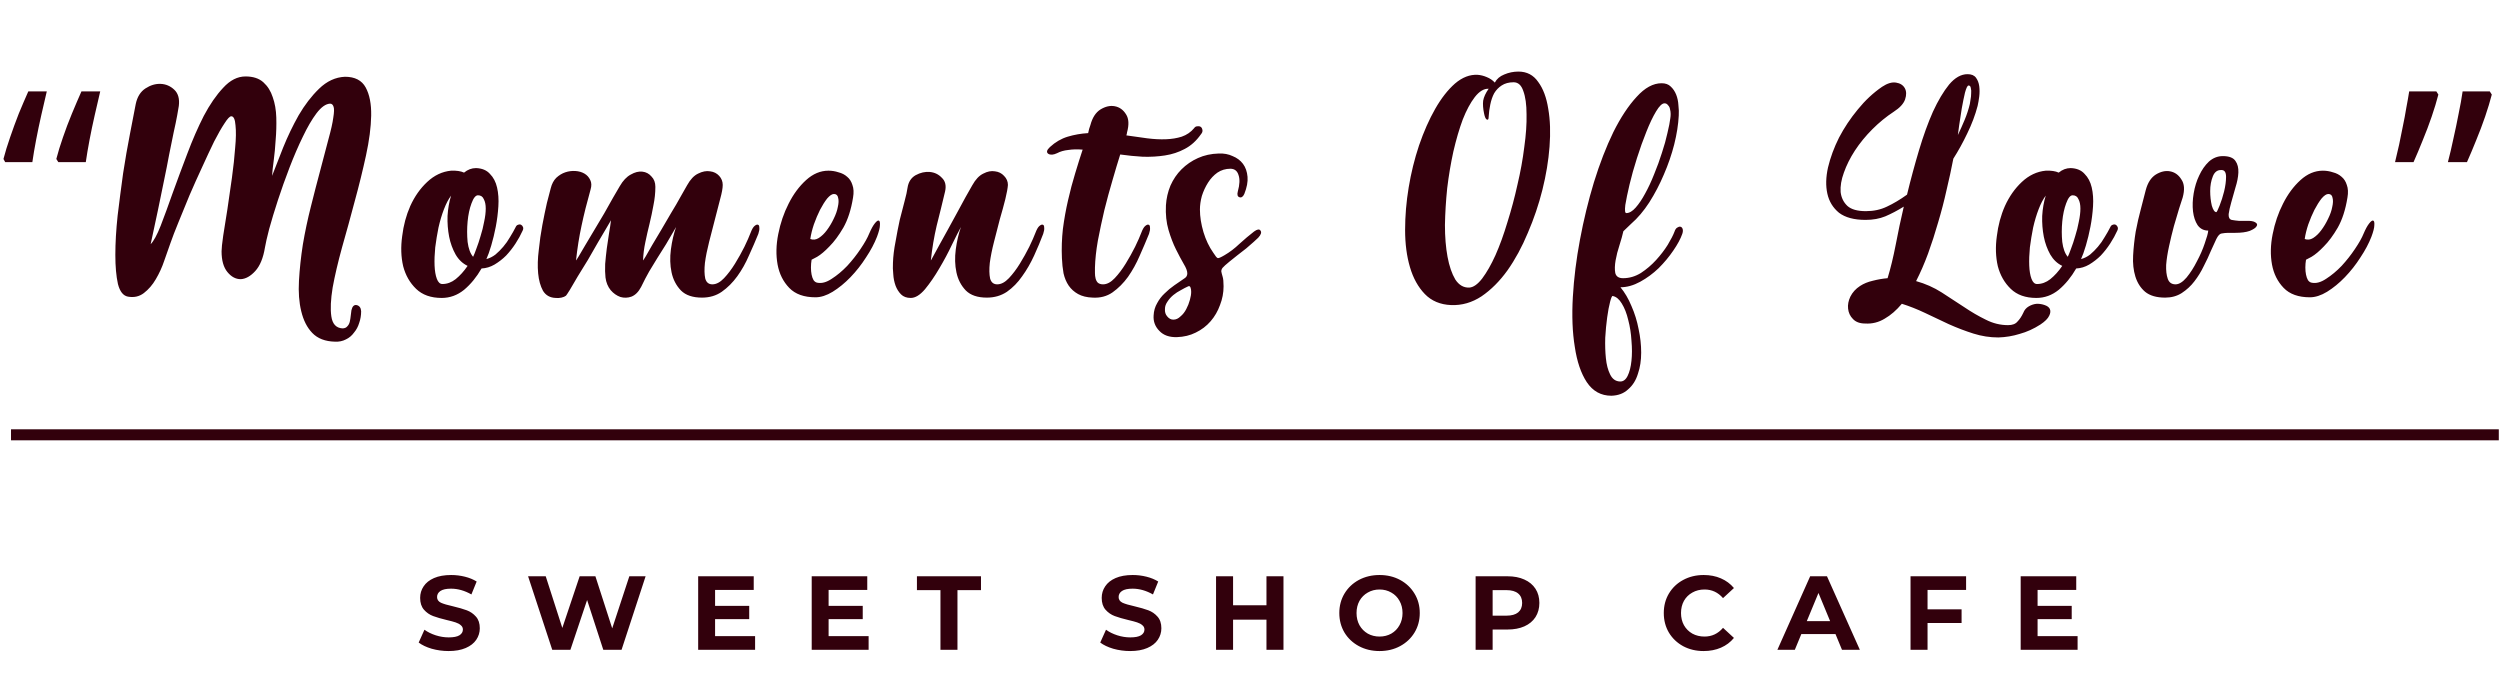 <?xml version="1.0" encoding="UTF-8"?>
<svg xmlns="http://www.w3.org/2000/svg" width="210" height="57" viewBox="0 0 210 57" fill="none">
  <path d="M8.419 7.677C8.273 8.292 8.12 8.955 7.958 9.667C7.796 10.378 7.65 11.074 7.521 11.753C7.392 12.432 7.287 13.055 7.206 13.621H4.901L4.731 13.354C4.877 12.788 5.063 12.182 5.289 11.535C5.515 10.872 5.766 10.209 6.041 9.545C6.316 8.882 6.583 8.26 6.842 7.677H8.419ZM3.93 7.677C3.785 8.292 3.631 8.955 3.469 9.667C3.308 10.378 3.162 11.074 3.033 11.753C2.903 12.432 2.798 13.055 2.717 13.621H0.437L0.291 13.354C0.437 12.788 0.623 12.182 0.849 11.535C1.076 10.872 1.318 10.209 1.577 9.545C1.852 8.882 2.119 8.26 2.378 7.677H3.93ZM29.52 26.061C29.593 25.735 29.738 25.589 29.955 25.626C30.191 25.68 30.318 25.852 30.336 26.142C30.336 26.487 30.282 26.814 30.173 27.122C30.082 27.43 29.937 27.702 29.738 27.938C29.556 28.192 29.329 28.382 29.058 28.509C28.785 28.654 28.477 28.718 28.133 28.7C27.317 28.681 26.682 28.437 26.229 27.965C25.793 27.512 25.485 26.904 25.304 26.142C25.122 25.399 25.059 24.547 25.113 23.585C25.168 22.606 25.276 21.591 25.44 20.539C25.621 19.469 25.848 18.399 26.12 17.329C26.392 16.241 26.655 15.225 26.909 14.282C27.162 13.321 27.389 12.46 27.589 11.698C27.806 10.918 27.942 10.311 27.997 9.876C28.069 9.44 28.078 9.141 28.024 8.978C27.969 8.796 27.87 8.706 27.725 8.706C27.362 8.724 26.981 8.996 26.582 9.522C26.201 10.03 25.82 10.682 25.44 11.48C25.059 12.26 24.687 13.122 24.324 14.065C23.962 15.008 23.635 15.924 23.345 16.812C23.055 17.701 22.81 18.508 22.611 19.233C22.429 19.94 22.311 20.457 22.257 20.784C22.112 21.672 21.84 22.334 21.441 22.769C21.042 23.205 20.634 23.431 20.217 23.45C19.8 23.45 19.428 23.25 19.102 22.851C18.775 22.452 18.612 21.872 18.612 21.11C18.612 20.874 18.657 20.439 18.748 19.804C18.857 19.151 18.974 18.408 19.102 17.574C19.228 16.721 19.355 15.842 19.482 14.935C19.609 14.01 19.7 13.167 19.754 12.405C19.827 11.644 19.836 11.018 19.782 10.528C19.745 10.021 19.627 9.767 19.428 9.767C19.301 9.767 19.11 9.966 18.857 10.365C18.603 10.746 18.313 11.254 17.986 11.889C17.678 12.523 17.342 13.239 16.98 14.037C16.617 14.817 16.263 15.606 15.919 16.404C15.592 17.184 15.284 17.936 14.994 18.662C14.704 19.369 14.477 19.959 14.314 20.43C14.169 20.847 13.996 21.337 13.797 21.899C13.616 22.443 13.38 22.96 13.09 23.45C12.818 23.921 12.482 24.311 12.083 24.619C11.702 24.909 11.258 25.009 10.75 24.918C10.351 24.846 10.07 24.492 9.907 23.858C9.762 23.205 9.689 22.389 9.689 21.409C9.689 20.412 9.753 19.315 9.88 18.118C10.025 16.921 10.179 15.733 10.342 14.554C10.524 13.376 10.714 12.278 10.914 11.263C11.113 10.229 11.276 9.386 11.403 8.733C11.53 8.135 11.802 7.699 12.219 7.427C12.636 7.155 13.062 7.028 13.498 7.046C13.933 7.065 14.314 7.228 14.64 7.536C14.967 7.844 15.094 8.298 15.021 8.896C15.003 9.023 14.958 9.286 14.885 9.685C14.813 10.084 14.713 10.565 14.586 11.127C14.477 11.689 14.35 12.315 14.205 13.004C14.078 13.693 13.942 14.382 13.797 15.071C13.471 16.703 13.09 18.517 12.655 20.512C12.908 20.258 13.19 19.741 13.498 18.961C13.806 18.163 14.142 17.247 14.504 16.214C14.885 15.162 15.293 14.065 15.728 12.922C16.164 11.761 16.626 10.701 17.116 9.739C17.623 8.778 18.168 7.989 18.748 7.373C19.328 6.738 19.954 6.421 20.625 6.421C21.259 6.421 21.758 6.584 22.121 6.91C22.484 7.237 22.747 7.654 22.91 8.162C23.091 8.67 23.191 9.241 23.209 9.876C23.227 10.51 23.209 11.136 23.155 11.752C23.118 12.369 23.064 12.949 22.991 13.493C22.919 14.019 22.873 14.445 22.855 14.772C23.109 14.119 23.418 13.33 23.78 12.405C24.161 11.462 24.596 10.556 25.086 9.685C25.594 8.815 26.165 8.071 26.8 7.455C27.453 6.82 28.178 6.484 28.976 6.448C29.81 6.448 30.39 6.747 30.717 7.346C31.043 7.944 31.197 8.733 31.179 9.712C31.161 10.692 31.016 11.807 30.744 13.058C30.472 14.309 30.155 15.597 29.792 16.921C29.447 18.227 29.094 19.514 28.731 20.784C28.387 22.035 28.124 23.159 27.942 24.157C27.779 25.154 27.743 25.961 27.833 26.578C27.924 27.212 28.232 27.548 28.758 27.584C28.94 27.584 29.076 27.53 29.166 27.421C29.275 27.312 29.348 27.176 29.384 27.013C29.42 26.85 29.447 26.677 29.465 26.496C29.484 26.333 29.502 26.188 29.52 26.061ZM43.305 19.097C43.359 18.97 43.432 18.898 43.523 18.88C43.613 18.843 43.695 18.843 43.767 18.88C43.84 18.916 43.894 18.979 43.931 19.07C43.967 19.161 43.958 19.26 43.903 19.369C43.74 19.732 43.541 20.095 43.305 20.457C43.069 20.82 42.806 21.155 42.516 21.464C42.226 21.754 41.9 22.008 41.537 22.225C41.192 22.425 40.83 22.534 40.449 22.552C40.032 23.277 39.542 23.876 38.98 24.347C38.418 24.8 37.792 25.027 37.103 25.027C36.196 25.027 35.48 24.773 34.954 24.265C34.428 23.758 34.065 23.123 33.866 22.361C33.684 21.582 33.657 20.738 33.784 19.832C33.893 18.925 34.12 18.081 34.464 17.302C34.827 16.504 35.298 15.833 35.879 15.289C36.477 14.727 37.148 14.409 37.892 14.337C38.345 14.319 38.708 14.373 38.98 14.5C39.288 14.246 39.624 14.119 39.986 14.119C40.494 14.137 40.884 14.3 41.156 14.609C41.446 14.899 41.646 15.28 41.754 15.751C41.863 16.223 41.9 16.749 41.863 17.329C41.827 17.909 41.754 18.48 41.646 19.043C41.537 19.605 41.41 20.131 41.265 20.62C41.12 21.11 40.984 21.491 40.857 21.763C41.129 21.69 41.383 21.563 41.618 21.382C41.854 21.183 42.072 20.965 42.271 20.729C42.489 20.475 42.679 20.203 42.843 19.913C43.024 19.623 43.178 19.351 43.305 19.097ZM37.157 23.858C37.556 23.858 37.928 23.721 38.273 23.45C38.635 23.159 38.971 22.788 39.279 22.334C38.862 22.135 38.526 21.817 38.273 21.382C38.019 20.929 37.837 20.43 37.728 19.886C37.62 19.324 37.574 18.744 37.593 18.145C37.629 17.528 37.728 16.957 37.892 16.431C37.674 16.721 37.475 17.102 37.293 17.574C37.112 18.045 36.958 18.562 36.831 19.124C36.722 19.668 36.631 20.221 36.559 20.784C36.504 21.346 36.486 21.854 36.504 22.307C36.523 22.76 36.586 23.132 36.695 23.422C36.804 23.712 36.958 23.858 37.157 23.858ZM39.741 21.573C39.814 21.427 39.905 21.201 40.014 20.892C40.14 20.566 40.258 20.212 40.367 19.832C40.494 19.433 40.594 19.034 40.666 18.635C40.757 18.218 40.802 17.846 40.802 17.519C40.802 17.193 40.748 16.93 40.639 16.73C40.548 16.513 40.385 16.404 40.15 16.404C39.95 16.404 39.769 16.631 39.605 17.084C39.442 17.519 39.333 18.027 39.279 18.608C39.225 19.188 39.225 19.759 39.279 20.321C39.352 20.883 39.506 21.3 39.741 21.573ZM63.048 19.559C63.157 19.269 63.266 19.079 63.375 18.988C63.502 18.88 63.601 18.843 63.674 18.88C63.746 18.898 63.783 18.979 63.783 19.124C63.801 19.251 63.774 19.424 63.701 19.641C63.465 20.221 63.203 20.829 62.912 21.464C62.64 22.098 62.314 22.679 61.933 23.205C61.552 23.731 61.117 24.166 60.627 24.51C60.156 24.837 59.603 25 58.968 25C58.188 25 57.599 24.8 57.2 24.401C56.801 23.984 56.538 23.477 56.411 22.878C56.284 22.28 56.266 21.636 56.356 20.947C56.447 20.258 56.592 19.632 56.792 19.07C56.483 19.614 56.202 20.095 55.949 20.512C55.695 20.911 55.45 21.3 55.214 21.681C54.996 22.044 54.77 22.416 54.534 22.797C54.316 23.177 54.09 23.613 53.854 24.102C53.636 24.519 53.364 24.791 53.038 24.918C52.73 25.027 52.421 25.036 52.113 24.946C51.805 24.837 51.533 24.646 51.297 24.374C51.061 24.084 50.916 23.731 50.862 23.314C50.825 22.987 50.816 22.606 50.834 22.171C50.871 21.736 50.916 21.3 50.971 20.865C51.043 20.412 51.106 19.986 51.161 19.587C51.233 19.17 51.288 18.807 51.324 18.499C51.27 18.589 51.143 18.807 50.943 19.151C50.744 19.496 50.508 19.895 50.236 20.348C49.982 20.802 49.701 21.291 49.393 21.817C49.084 22.325 48.794 22.797 48.522 23.232C48.268 23.667 48.051 24.039 47.869 24.347C47.688 24.637 47.579 24.8 47.543 24.837C47.452 24.909 47.325 24.964 47.162 25C46.999 25.036 46.836 25.045 46.672 25.027C46.201 25.009 45.847 24.81 45.612 24.429C45.394 24.03 45.258 23.54 45.204 22.96C45.149 22.361 45.167 21.709 45.258 21.001C45.331 20.276 45.43 19.578 45.557 18.907C45.684 18.236 45.811 17.619 45.938 17.057C46.083 16.495 46.192 16.078 46.264 15.806C46.355 15.443 46.509 15.153 46.727 14.935C46.963 14.717 47.217 14.563 47.489 14.473C47.761 14.382 48.042 14.346 48.332 14.364C48.622 14.382 48.876 14.455 49.093 14.582C49.311 14.709 49.474 14.89 49.583 15.126C49.692 15.343 49.701 15.606 49.61 15.914C49.302 17.003 49.048 18.018 48.849 18.961C48.649 19.886 48.495 20.856 48.386 21.872C48.386 21.89 48.459 21.781 48.604 21.545C48.749 21.31 48.93 21.001 49.148 20.62C49.384 20.24 49.638 19.813 49.91 19.342C50.2 18.87 50.481 18.399 50.753 17.927C51.025 17.456 51.27 17.021 51.487 16.622C51.723 16.205 51.913 15.878 52.059 15.642C52.331 15.171 52.639 14.845 52.983 14.663C53.328 14.464 53.654 14.382 53.963 14.418C54.271 14.455 54.525 14.591 54.724 14.826C54.942 15.044 55.051 15.334 55.051 15.697C55.051 16.205 54.996 16.721 54.888 17.247C54.797 17.755 54.688 18.272 54.561 18.798C54.434 19.306 54.316 19.823 54.208 20.348C54.099 20.856 54.035 21.364 54.017 21.872C54.017 21.89 54.09 21.781 54.235 21.545C54.38 21.291 54.561 20.974 54.779 20.593C55.015 20.212 55.268 19.786 55.541 19.315C55.831 18.825 56.112 18.345 56.384 17.873C56.674 17.401 56.928 16.966 57.145 16.567C57.381 16.15 57.572 15.815 57.717 15.561C57.989 15.071 58.297 14.745 58.642 14.582C59.004 14.4 59.34 14.337 59.648 14.391C59.956 14.427 60.21 14.554 60.41 14.772C60.609 14.989 60.709 15.243 60.709 15.534C60.709 15.806 60.636 16.205 60.491 16.73C60.364 17.238 60.219 17.8 60.056 18.417C59.893 19.034 59.73 19.668 59.566 20.321C59.403 20.956 59.285 21.545 59.213 22.089C59.158 22.615 59.167 23.05 59.24 23.395C59.331 23.721 59.53 23.885 59.838 23.885C60.165 23.885 60.491 23.712 60.818 23.368C61.144 23.023 61.452 22.615 61.743 22.144C62.033 21.672 62.296 21.201 62.532 20.729C62.767 20.24 62.94 19.85 63.048 19.559ZM73.016 19.614C73.18 19.233 73.334 18.952 73.479 18.771C73.624 18.589 73.733 18.508 73.805 18.526C73.896 18.544 73.932 18.671 73.914 18.907C73.914 19.124 73.832 19.451 73.669 19.886C73.451 20.448 73.143 21.029 72.744 21.627C72.363 22.225 71.928 22.779 71.439 23.286C70.967 23.776 70.468 24.184 69.942 24.51C69.435 24.819 68.954 24.973 68.501 24.973C67.54 24.973 66.805 24.71 66.297 24.184C65.79 23.658 65.463 23.005 65.318 22.225C65.173 21.427 65.191 20.575 65.372 19.668C65.554 18.744 65.844 17.891 66.243 17.111C66.642 16.313 67.132 15.652 67.712 15.126C68.292 14.6 68.918 14.337 69.589 14.337C69.879 14.337 70.16 14.382 70.432 14.473C70.722 14.545 70.967 14.672 71.166 14.854C71.366 15.017 71.511 15.243 71.602 15.534C71.71 15.824 71.729 16.177 71.656 16.595C71.493 17.61 71.221 18.453 70.84 19.124C70.459 19.777 70.069 20.303 69.67 20.702C69.29 21.101 68.945 21.391 68.637 21.573C68.328 21.736 68.174 21.817 68.174 21.817C68.138 22.035 68.12 22.253 68.12 22.47C68.12 22.688 68.138 22.887 68.174 23.069C68.21 23.25 68.265 23.404 68.338 23.531C68.428 23.658 68.537 23.731 68.664 23.749C69.027 23.821 69.426 23.712 69.861 23.422C70.314 23.132 70.749 22.769 71.166 22.334C71.584 21.881 71.955 21.409 72.282 20.92C72.626 20.412 72.871 19.977 73.016 19.614ZM70.051 16.295C69.888 16.295 69.698 16.422 69.48 16.676C69.281 16.93 69.081 17.247 68.882 17.628C68.7 17.991 68.528 18.399 68.365 18.852C68.22 19.288 68.12 19.695 68.065 20.076C68.301 20.167 68.537 20.14 68.773 19.995C69.027 19.832 69.253 19.614 69.453 19.342C69.67 19.052 69.861 18.734 70.024 18.39C70.205 18.027 70.323 17.692 70.378 17.383C70.45 17.075 70.459 16.821 70.405 16.622C70.369 16.404 70.251 16.295 70.051 16.295ZM86.977 19.559C87.086 19.269 87.195 19.079 87.304 18.988C87.431 18.88 87.53 18.843 87.603 18.88C87.675 18.898 87.712 18.979 87.712 19.124C87.73 19.251 87.703 19.424 87.63 19.641C87.412 20.221 87.159 20.829 86.868 21.464C86.578 22.098 86.243 22.679 85.862 23.205C85.499 23.731 85.073 24.166 84.583 24.51C84.094 24.837 83.532 25 82.897 25C82.117 25 81.528 24.8 81.129 24.401C80.73 23.984 80.467 23.477 80.34 22.878C80.213 22.28 80.195 21.636 80.285 20.947C80.376 20.258 80.521 19.632 80.721 19.07C80.539 19.396 80.285 19.895 79.959 20.566C79.651 21.219 79.297 21.881 78.898 22.552C78.517 23.205 78.118 23.785 77.701 24.293C77.284 24.782 76.885 25.027 76.504 25.027C76.16 25.027 75.888 24.927 75.688 24.728C75.489 24.529 75.335 24.284 75.226 23.994C75.117 23.685 75.053 23.368 75.035 23.041C74.999 22.697 74.99 22.38 75.008 22.089C75.026 21.527 75.099 20.929 75.226 20.294C75.335 19.659 75.453 19.052 75.579 18.471C75.725 17.891 75.861 17.365 75.987 16.894C76.114 16.422 76.196 16.05 76.232 15.778C76.305 15.289 76.531 14.935 76.912 14.717C77.311 14.5 77.71 14.409 78.109 14.445C78.508 14.482 78.844 14.645 79.116 14.935C79.406 15.207 79.497 15.588 79.388 16.078C79.152 17.075 78.916 18.036 78.68 18.961C78.463 19.886 78.3 20.856 78.191 21.872C78.191 21.89 78.254 21.781 78.381 21.545C78.526 21.291 78.699 20.974 78.898 20.593C79.116 20.212 79.352 19.786 79.605 19.315C79.877 18.825 80.14 18.345 80.394 17.873C80.648 17.401 80.884 16.966 81.102 16.567C81.337 16.15 81.528 15.815 81.673 15.561C81.945 15.071 82.253 14.745 82.598 14.582C82.942 14.4 83.269 14.337 83.577 14.391C83.885 14.427 84.139 14.554 84.339 14.772C84.556 14.989 84.665 15.243 84.665 15.534C84.647 15.806 84.574 16.205 84.447 16.73C84.32 17.238 84.166 17.8 83.985 18.417C83.822 19.034 83.659 19.668 83.495 20.321C83.332 20.956 83.214 21.545 83.142 22.089C83.087 22.615 83.096 23.05 83.169 23.395C83.26 23.721 83.459 23.885 83.767 23.885C84.094 23.885 84.42 23.712 84.747 23.368C85.073 23.023 85.381 22.615 85.671 22.144C85.962 21.672 86.225 21.201 86.46 20.729C86.696 20.24 86.868 19.85 86.977 19.559ZM100.3 10.773C100.372 10.664 100.463 10.61 100.572 10.61C100.699 10.592 100.798 10.61 100.871 10.664C100.944 10.719 100.989 10.809 101.007 10.936C101.025 11.045 100.98 11.163 100.871 11.29C100.49 11.834 100.037 12.242 99.511 12.514C99.003 12.786 98.45 12.967 97.852 13.058C97.271 13.149 96.655 13.185 96.002 13.167C95.367 13.131 94.732 13.067 94.098 12.977C93.898 13.611 93.68 14.337 93.445 15.153C93.209 15.951 92.982 16.785 92.765 17.655C92.565 18.508 92.384 19.36 92.221 20.212C92.076 21.047 91.994 21.799 91.976 22.47C91.976 22.615 91.976 22.769 91.976 22.933C91.976 23.096 91.994 23.25 92.03 23.395C92.067 23.54 92.13 23.658 92.221 23.749C92.329 23.839 92.475 23.885 92.656 23.885C92.982 23.885 93.309 23.712 93.635 23.368C93.962 23.023 94.27 22.615 94.56 22.144C94.85 21.672 95.113 21.201 95.349 20.729C95.585 20.24 95.757 19.85 95.866 19.559C95.975 19.269 96.083 19.079 96.192 18.988C96.319 18.88 96.419 18.843 96.491 18.88C96.564 18.898 96.6 18.979 96.6 19.124C96.618 19.251 96.591 19.424 96.519 19.641C96.283 20.221 96.02 20.838 95.73 21.491C95.458 22.126 95.131 22.715 94.751 23.259C94.37 23.785 93.934 24.22 93.445 24.565C92.973 24.891 92.42 25.036 91.785 25C91.296 24.982 90.888 24.882 90.561 24.701C90.235 24.519 89.972 24.284 89.772 23.994C89.573 23.703 89.428 23.359 89.337 22.96C89.265 22.561 89.219 22.135 89.201 21.681C89.165 20.865 89.192 20.049 89.283 19.233C89.392 18.399 89.537 17.592 89.718 16.812C89.899 16.014 90.099 15.262 90.317 14.554C90.534 13.829 90.743 13.167 90.942 12.569C90.507 12.532 90.108 12.541 89.745 12.596C89.383 12.632 89.065 12.723 88.793 12.868C88.485 13.013 88.24 13.031 88.059 12.922C87.877 12.795 87.923 12.605 88.195 12.351C88.648 11.934 89.147 11.644 89.691 11.48C90.235 11.317 90.806 11.217 91.405 11.181C91.441 11.054 91.468 10.936 91.486 10.828C91.522 10.719 91.559 10.61 91.595 10.501C91.758 9.885 92.039 9.449 92.438 9.195C92.855 8.942 93.254 8.851 93.635 8.923C94.034 8.996 94.352 9.223 94.587 9.603C94.823 9.966 94.85 10.474 94.669 11.127C94.669 11.181 94.651 11.263 94.615 11.372C95.213 11.462 95.793 11.544 96.355 11.617C96.918 11.689 97.444 11.716 97.933 11.698C98.423 11.68 98.867 11.607 99.266 11.48C99.683 11.335 100.028 11.1 100.3 10.773ZM105.337 19.451C105.609 19.251 105.79 19.224 105.881 19.369C105.99 19.514 105.926 19.714 105.69 19.968C105.618 20.04 105.491 20.158 105.309 20.321C105.128 20.484 104.92 20.666 104.684 20.865C104.448 21.047 104.203 21.237 103.949 21.436C103.695 21.636 103.469 21.817 103.269 21.98C102.979 22.216 102.789 22.389 102.698 22.497C102.626 22.588 102.589 22.688 102.589 22.797C102.607 22.905 102.644 23.05 102.698 23.232C102.752 23.395 102.78 23.667 102.78 24.048C102.78 24.592 102.68 25.118 102.48 25.626C102.299 26.133 102.036 26.587 101.692 26.986C101.347 27.385 100.93 27.702 100.44 27.938C99.969 28.174 99.443 28.3 98.862 28.319C98.228 28.337 97.738 28.165 97.394 27.802C97.031 27.439 96.868 27.004 96.904 26.496C96.922 26.115 97.022 25.771 97.203 25.462C97.366 25.154 97.575 24.882 97.829 24.646C98.083 24.392 98.355 24.166 98.645 23.966C98.953 23.749 99.243 23.549 99.515 23.368C99.66 23.277 99.733 23.141 99.733 22.96C99.733 22.76 99.633 22.497 99.434 22.171C99.234 21.826 99.017 21.418 98.781 20.947C98.545 20.475 98.337 19.931 98.155 19.315C97.974 18.698 97.901 18.009 97.938 17.247C97.974 16.667 98.101 16.114 98.319 15.588C98.554 15.062 98.862 14.609 99.243 14.228C99.642 13.829 100.105 13.511 100.631 13.276C101.157 13.04 101.737 12.913 102.372 12.895C102.807 12.877 103.197 12.949 103.541 13.113C103.904 13.258 104.194 13.475 104.412 13.765C104.629 14.056 104.756 14.418 104.793 14.854C104.829 15.271 104.738 15.751 104.521 16.295C104.412 16.531 104.276 16.622 104.113 16.567C103.949 16.513 103.904 16.35 103.977 16.078C104.14 15.497 104.158 15.035 104.031 14.69C103.922 14.346 103.695 14.174 103.351 14.174C102.952 14.174 102.589 14.282 102.263 14.5C101.955 14.717 101.692 14.999 101.474 15.343C101.256 15.688 101.084 16.059 100.957 16.459C100.848 16.857 100.794 17.238 100.794 17.601C100.794 18.199 100.894 18.834 101.093 19.505C101.293 20.158 101.565 20.729 101.909 21.219C102.091 21.509 102.217 21.663 102.29 21.681C102.363 21.7 102.553 21.618 102.861 21.436C103.296 21.183 103.714 20.865 104.113 20.484C104.53 20.104 104.938 19.759 105.337 19.451ZM100.059 24.51C100.059 24.365 100.041 24.247 100.005 24.157C99.969 24.048 99.905 24.012 99.815 24.048C99.615 24.139 99.407 24.247 99.189 24.374C98.971 24.483 98.763 24.619 98.563 24.782C98.364 24.946 98.201 25.127 98.074 25.326C97.929 25.526 97.856 25.735 97.856 25.952C97.838 26.206 97.901 26.415 98.046 26.578C98.192 26.759 98.364 26.85 98.563 26.85C98.781 26.85 98.98 26.759 99.162 26.578C99.361 26.415 99.524 26.206 99.651 25.952C99.778 25.716 99.878 25.462 99.951 25.19C100.023 24.936 100.059 24.71 100.059 24.51ZM127.55 6.013C128.257 6.013 128.81 6.303 129.209 6.883C129.626 7.445 129.907 8.198 130.053 9.141C130.216 10.066 130.252 11.127 130.161 12.324C130.071 13.502 129.871 14.709 129.563 15.942C129.255 17.175 128.847 18.381 128.339 19.559C127.849 20.738 127.278 21.79 126.625 22.715C125.972 23.622 125.247 24.347 124.449 24.891C123.651 25.417 122.799 25.662 121.892 25.626C120.985 25.589 120.251 25.281 119.688 24.701C119.126 24.12 118.709 23.368 118.437 22.443C118.165 21.518 118.029 20.475 118.029 19.315C118.029 18.136 118.129 16.948 118.328 15.751C118.528 14.536 118.818 13.357 119.199 12.215C119.598 11.054 120.051 10.03 120.559 9.141C121.067 8.252 121.62 7.545 122.218 7.019C122.835 6.493 123.47 6.249 124.122 6.285C124.376 6.303 124.63 6.366 124.884 6.475C125.156 6.584 125.383 6.738 125.564 6.938C125.727 6.629 125.99 6.403 126.353 6.258C126.734 6.094 127.133 6.013 127.55 6.013ZM123.415 24.157C123.76 24.139 124.122 23.885 124.503 23.395C124.884 22.887 125.256 22.234 125.619 21.436C125.981 20.62 126.317 19.695 126.625 18.662C126.951 17.628 127.233 16.576 127.468 15.506C127.722 14.436 127.913 13.385 128.04 12.351C128.185 11.317 128.248 10.401 128.23 9.603C128.23 8.787 128.139 8.135 127.958 7.645C127.795 7.155 127.523 6.91 127.142 6.91C126.743 6.91 126.407 7.001 126.135 7.182C125.882 7.346 125.673 7.563 125.51 7.835C125.365 8.107 125.256 8.425 125.183 8.787C125.111 9.132 125.065 9.477 125.047 9.821C125.047 10.021 124.993 10.093 124.884 10.039C124.793 9.984 124.721 9.821 124.666 9.549C124.576 9.132 124.549 8.769 124.585 8.461C124.639 8.153 124.793 7.817 125.047 7.455C124.648 7.436 124.258 7.672 123.878 8.162C123.515 8.633 123.179 9.259 122.871 10.039C122.581 10.819 122.318 11.716 122.082 12.732C121.865 13.729 121.692 14.754 121.565 15.806C121.457 16.857 121.393 17.891 121.375 18.907C121.375 19.904 121.448 20.793 121.593 21.573C121.738 22.352 121.955 22.987 122.245 23.477C122.554 23.948 122.944 24.175 123.415 24.157ZM140.661 19.451C140.715 19.288 140.788 19.179 140.879 19.124C140.987 19.052 141.078 19.025 141.151 19.043C141.241 19.061 141.305 19.124 141.341 19.233C141.377 19.342 141.368 19.478 141.314 19.641C141.169 20.058 140.915 20.53 140.552 21.056C140.208 21.563 139.8 22.053 139.328 22.525C138.857 22.978 138.34 23.359 137.778 23.667C137.215 23.975 136.662 24.13 136.118 24.13C136.481 24.565 136.789 25.091 137.043 25.707C137.315 26.324 137.515 26.968 137.642 27.639C137.787 28.31 137.859 28.971 137.859 29.624C137.859 30.277 137.769 30.867 137.587 31.392C137.424 31.937 137.152 32.372 136.771 32.698C136.408 33.043 135.937 33.224 135.357 33.242C134.486 33.242 133.797 32.861 133.289 32.1C132.8 31.356 132.464 30.368 132.283 29.135C132.083 27.92 132.029 26.523 132.119 24.946C132.21 23.368 132.41 21.763 132.718 20.131C133.026 18.48 133.416 16.876 133.888 15.316C134.377 13.738 134.921 12.333 135.52 11.1C136.136 9.866 136.789 8.878 137.478 8.135C138.167 7.373 138.866 6.992 139.573 6.992C139.899 6.992 140.153 7.083 140.335 7.264C140.534 7.445 140.688 7.672 140.797 7.944C140.906 8.216 140.969 8.515 140.987 8.842C141.024 9.15 141.033 9.44 141.015 9.712C140.978 10.456 140.851 11.263 140.634 12.133C140.416 12.986 140.126 13.829 139.763 14.663C139.419 15.479 139.011 16.259 138.539 17.003C138.068 17.728 137.56 18.326 137.016 18.798L136.363 19.424C136.291 19.75 136.182 20.14 136.037 20.593C135.892 21.029 135.783 21.455 135.71 21.872C135.638 22.289 135.629 22.642 135.683 22.933C135.756 23.223 135.973 23.368 136.336 23.368C136.862 23.368 137.36 23.223 137.832 22.933C138.303 22.624 138.73 22.262 139.11 21.845C139.491 21.427 139.818 21.001 140.09 20.566C140.362 20.113 140.552 19.741 140.661 19.451ZM139.818 8.679C139.618 8.679 139.383 8.905 139.11 9.359C138.838 9.812 138.566 10.383 138.294 11.072C138.022 11.743 137.759 12.478 137.506 13.276C137.252 14.074 137.043 14.817 136.88 15.506C136.717 16.195 136.599 16.767 136.526 17.22C136.472 17.674 136.499 17.9 136.608 17.9C136.862 17.9 137.125 17.746 137.397 17.438C137.669 17.13 137.932 16.74 138.186 16.268C138.458 15.778 138.712 15.234 138.947 14.636C139.201 14.019 139.419 13.421 139.6 12.841C139.8 12.242 139.954 11.689 140.063 11.181C140.19 10.655 140.271 10.238 140.307 9.93C140.326 9.821 140.335 9.703 140.335 9.576C140.335 9.431 140.316 9.295 140.28 9.168C140.262 9.041 140.208 8.932 140.117 8.842C140.044 8.733 139.945 8.679 139.818 8.679ZM136.064 32.045C136.336 32.063 136.553 31.909 136.717 31.583C136.88 31.256 136.989 30.83 137.043 30.305C137.098 29.797 137.098 29.235 137.043 28.618C137.007 28.001 136.916 27.421 136.771 26.877C136.644 26.333 136.463 25.87 136.227 25.49C136.009 25.127 135.756 24.918 135.465 24.864C135.411 24.846 135.338 25.009 135.248 25.354C135.157 25.698 135.075 26.133 135.003 26.659C134.93 27.185 134.876 27.756 134.84 28.373C134.822 28.99 134.84 29.561 134.894 30.087C134.949 30.631 135.066 31.084 135.248 31.447C135.429 31.828 135.701 32.027 136.064 32.045ZM169.956 26.279C170.046 26.043 170.2 25.861 170.418 25.735C170.636 25.608 170.862 25.535 171.098 25.517C171.334 25.517 171.551 25.553 171.751 25.626C171.969 25.698 172.114 25.807 172.186 25.952C172.259 26.115 172.241 26.306 172.132 26.523C172.023 26.759 171.778 27.004 171.397 27.258C170.835 27.62 170.255 27.883 169.656 28.047C169.076 28.228 168.478 28.328 167.861 28.346C167.154 28.346 166.456 28.237 165.766 28.02C165.077 27.802 164.388 27.539 163.699 27.231C163.028 26.922 162.357 26.605 161.686 26.279C161.033 25.97 160.389 25.716 159.755 25.517C159.301 26.061 158.821 26.478 158.313 26.768C157.805 27.076 157.261 27.212 156.681 27.176C156.227 27.176 155.883 27.049 155.647 26.795C155.411 26.56 155.275 26.269 155.239 25.925C155.203 25.599 155.266 25.263 155.43 24.918C155.611 24.556 155.883 24.256 156.246 24.021C156.554 23.821 156.908 23.676 157.307 23.585C157.724 23.477 158.141 23.404 158.558 23.368C158.812 22.534 159.038 21.6 159.238 20.566C159.437 19.514 159.664 18.444 159.918 17.356C159.392 17.683 158.875 17.955 158.367 18.172C157.878 18.372 157.325 18.471 156.708 18.471C155.747 18.471 155.003 18.272 154.477 17.873C153.97 17.456 153.643 16.921 153.498 16.268C153.353 15.615 153.371 14.881 153.553 14.065C153.752 13.23 154.06 12.396 154.477 11.562C154.913 10.728 155.439 9.939 156.055 9.195C156.672 8.434 157.352 7.799 158.095 7.291C158.531 7.001 158.921 6.883 159.265 6.938C159.61 6.992 159.854 7.146 160 7.4C160.145 7.654 160.154 7.971 160.027 8.352C159.9 8.715 159.582 9.059 159.075 9.386C158.44 9.803 157.841 10.293 157.279 10.855C156.717 11.417 156.227 12.015 155.81 12.65C155.411 13.267 155.103 13.883 154.886 14.5C154.668 15.098 154.577 15.642 154.613 16.132C154.668 16.604 154.858 16.993 155.185 17.302C155.511 17.592 156.028 17.737 156.735 17.737C157.388 17.737 157.978 17.61 158.503 17.356C159.047 17.102 159.61 16.767 160.19 16.35C160.498 15.08 160.834 13.838 161.196 12.623C161.559 11.408 161.949 10.329 162.366 9.386C162.801 8.443 163.255 7.681 163.726 7.101C164.216 6.521 164.733 6.23 165.277 6.23C165.603 6.23 165.839 6.33 165.984 6.53C166.129 6.729 166.22 6.965 166.256 7.237C166.292 7.509 166.292 7.799 166.256 8.107C166.22 8.398 166.174 8.66 166.12 8.896C165.921 9.658 165.63 10.429 165.25 11.208C164.887 11.97 164.497 12.677 164.08 13.33C163.917 14.182 163.726 15.062 163.509 15.969C163.309 16.876 163.073 17.782 162.801 18.689C162.547 19.578 162.266 20.448 161.958 21.3C161.65 22.135 161.314 22.905 160.952 23.613C161.731 23.83 162.448 24.148 163.101 24.565C163.753 24.982 164.379 25.39 164.978 25.789C165.594 26.206 166.202 26.56 166.8 26.85C167.399 27.158 168.024 27.312 168.677 27.312C169.04 27.312 169.303 27.212 169.466 27.013C169.647 26.832 169.811 26.587 169.956 26.279ZM165.358 7.182C165.268 7.182 165.168 7.382 165.059 7.781C164.969 8.162 164.878 8.606 164.787 9.114C164.715 9.603 164.642 10.075 164.57 10.528C164.515 10.964 164.479 11.236 164.461 11.344C164.66 10.927 164.851 10.501 165.032 10.066C165.213 9.631 165.358 9.186 165.467 8.733C165.485 8.66 165.503 8.543 165.522 8.379C165.558 8.198 165.576 8.026 165.576 7.863C165.594 7.681 165.585 7.527 165.549 7.4C165.531 7.255 165.467 7.182 165.358 7.182ZM177.256 19.097C177.311 18.97 177.383 18.898 177.474 18.88C177.565 18.843 177.646 18.843 177.719 18.88C177.791 18.916 177.846 18.979 177.882 19.07C177.918 19.161 177.909 19.26 177.855 19.369C177.691 19.732 177.492 20.095 177.256 20.457C177.02 20.82 176.758 21.155 176.467 21.464C176.177 21.754 175.851 22.008 175.488 22.225C175.144 22.425 174.781 22.534 174.4 22.552C173.983 23.277 173.493 23.876 172.931 24.347C172.369 24.8 171.743 25.027 171.054 25.027C170.147 25.027 169.431 24.773 168.905 24.265C168.379 23.758 168.017 23.123 167.817 22.361C167.636 21.582 167.608 20.738 167.735 19.832C167.844 18.925 168.071 18.081 168.415 17.302C168.778 16.504 169.25 15.833 169.83 15.289C170.428 14.727 171.099 14.409 171.843 14.337C172.296 14.319 172.659 14.373 172.931 14.5C173.239 14.246 173.575 14.119 173.938 14.119C174.445 14.137 174.835 14.3 175.107 14.609C175.397 14.899 175.597 15.28 175.706 15.751C175.815 16.223 175.851 16.749 175.815 17.329C175.778 17.909 175.706 18.48 175.597 19.043C175.488 19.605 175.361 20.131 175.216 20.62C175.071 21.11 174.935 21.491 174.808 21.763C175.08 21.69 175.334 21.563 175.57 21.382C175.805 21.183 176.023 20.965 176.223 20.729C176.44 20.475 176.631 20.203 176.794 19.913C176.975 19.623 177.129 19.351 177.256 19.097ZM171.109 23.858C171.507 23.858 171.879 23.721 172.224 23.45C172.586 23.159 172.922 22.788 173.23 22.334C172.813 22.135 172.478 21.817 172.224 21.382C171.97 20.929 171.789 20.43 171.68 19.886C171.571 19.324 171.526 18.744 171.544 18.145C171.58 17.528 171.68 16.957 171.843 16.431C171.625 16.721 171.426 17.102 171.245 17.574C171.063 18.045 170.909 18.562 170.782 19.124C170.673 19.668 170.583 20.221 170.51 20.784C170.456 21.346 170.438 21.854 170.456 22.307C170.474 22.76 170.537 23.132 170.646 23.422C170.755 23.712 170.909 23.858 171.109 23.858ZM173.693 21.573C173.765 21.427 173.856 21.201 173.965 20.892C174.092 20.566 174.21 20.212 174.318 19.832C174.445 19.433 174.545 19.034 174.618 18.635C174.708 18.218 174.754 17.846 174.754 17.519C174.754 17.193 174.699 16.93 174.59 16.73C174.5 16.513 174.337 16.404 174.101 16.404C173.901 16.404 173.72 16.631 173.557 17.084C173.394 17.519 173.285 18.027 173.23 18.608C173.176 19.188 173.176 19.759 173.23 20.321C173.303 20.883 173.457 21.3 173.693 21.573ZM188.648 18.553C189.047 18.535 189.319 18.58 189.465 18.689C189.61 18.78 189.637 18.889 189.546 19.015C189.474 19.142 189.283 19.269 188.975 19.396C188.667 19.505 188.259 19.559 187.751 19.559C187.551 19.559 187.361 19.559 187.18 19.559C186.998 19.559 186.808 19.578 186.608 19.614C186.463 19.632 186.318 19.786 186.173 20.076C186.046 20.348 185.892 20.684 185.711 21.083C185.547 21.482 185.348 21.908 185.112 22.361C184.895 22.815 184.632 23.241 184.323 23.64C184.033 24.021 183.68 24.347 183.262 24.619C182.863 24.873 182.401 25 181.875 25C181.15 25 180.588 24.837 180.189 24.51C179.808 24.184 179.536 23.758 179.372 23.232C179.209 22.706 179.146 22.117 179.182 21.464C179.218 20.793 179.291 20.122 179.4 19.451C179.527 18.78 179.672 18.145 179.835 17.547C179.998 16.93 180.134 16.404 180.243 15.969C180.406 15.352 180.687 14.917 181.086 14.663C181.503 14.409 181.902 14.319 182.283 14.391C182.682 14.464 182.999 14.69 183.235 15.071C183.489 15.434 183.525 15.942 183.344 16.595C183.29 16.776 183.19 17.084 183.045 17.519C182.918 17.955 182.773 18.444 182.61 18.988C182.464 19.532 182.328 20.095 182.202 20.675C182.075 21.255 181.993 21.781 181.957 22.253C181.939 22.724 181.984 23.114 182.093 23.422C182.202 23.731 182.419 23.885 182.746 23.885C183.036 23.885 183.344 23.694 183.67 23.314C183.997 22.915 184.287 22.461 184.541 21.953C184.813 21.446 185.031 20.947 185.194 20.457C185.375 19.949 185.475 19.587 185.493 19.369C185.112 19.369 184.813 19.215 184.595 18.907C184.396 18.598 184.269 18.218 184.214 17.764C184.16 17.293 184.178 16.785 184.269 16.241C184.36 15.697 184.514 15.198 184.731 14.745C184.949 14.273 185.221 13.883 185.547 13.575C185.892 13.267 186.282 13.113 186.717 13.113C187.243 13.113 187.597 13.249 187.778 13.521C187.959 13.774 188.041 14.101 188.023 14.5C188.005 14.881 187.923 15.298 187.778 15.751C187.651 16.186 187.533 16.604 187.424 17.003C187.316 17.383 187.243 17.71 187.207 17.982C187.189 18.254 187.27 18.417 187.452 18.471C187.651 18.508 187.86 18.535 188.077 18.553C188.295 18.553 188.485 18.553 188.648 18.553ZM186.173 17.819C186.209 17.819 186.3 17.637 186.445 17.274C186.59 16.912 186.717 16.513 186.826 16.078C186.935 15.624 186.989 15.216 186.989 14.854C186.989 14.473 186.862 14.282 186.608 14.282C186.264 14.264 186.019 14.445 185.874 14.826C185.729 15.189 185.656 15.597 185.656 16.05C185.656 16.486 185.702 16.894 185.792 17.274C185.901 17.637 186.028 17.819 186.173 17.819ZM198.547 19.614C198.71 19.233 198.864 18.952 199.009 18.771C199.154 18.589 199.263 18.508 199.335 18.526C199.426 18.544 199.462 18.671 199.444 18.907C199.444 19.124 199.363 19.451 199.199 19.886C198.982 20.448 198.673 21.029 198.274 21.627C197.894 22.225 197.458 22.779 196.969 23.286C196.497 23.776 195.999 24.184 195.473 24.51C194.965 24.819 194.484 24.973 194.031 24.973C193.07 24.973 192.335 24.71 191.828 24.184C191.32 23.658 190.993 23.005 190.848 22.225C190.703 21.427 190.721 20.575 190.903 19.668C191.084 18.744 191.374 17.891 191.773 17.111C192.172 16.313 192.662 15.652 193.242 15.126C193.822 14.6 194.448 14.337 195.119 14.337C195.409 14.337 195.69 14.382 195.962 14.473C196.252 14.545 196.497 14.672 196.697 14.854C196.896 15.017 197.041 15.243 197.132 15.534C197.241 15.824 197.259 16.177 197.186 16.595C197.023 17.61 196.751 18.453 196.37 19.124C195.99 19.777 195.6 20.303 195.201 20.702C194.82 21.101 194.475 21.391 194.167 21.573C193.859 21.736 193.705 21.817 193.705 21.817C193.668 22.035 193.65 22.253 193.65 22.47C193.65 22.688 193.668 22.887 193.705 23.069C193.741 23.25 193.795 23.404 193.868 23.531C193.958 23.658 194.067 23.731 194.194 23.749C194.557 23.821 194.956 23.712 195.391 23.422C195.844 23.132 196.28 22.769 196.697 22.334C197.114 21.881 197.486 21.409 197.812 20.92C198.157 20.412 198.401 19.977 198.547 19.614ZM195.581 16.295C195.418 16.295 195.228 16.422 195.01 16.676C194.811 16.93 194.611 17.247 194.412 17.628C194.23 17.991 194.058 18.399 193.895 18.852C193.75 19.288 193.65 19.695 193.596 20.076C193.831 20.167 194.067 20.14 194.303 19.995C194.557 19.832 194.784 19.614 194.983 19.342C195.201 19.052 195.391 18.734 195.554 18.39C195.736 18.027 195.853 17.692 195.908 17.383C195.98 17.075 195.99 16.821 195.935 16.622C195.899 16.404 195.781 16.295 195.581 16.295ZM209.311 7.944C209.165 8.51 208.979 9.125 208.753 9.788C208.526 10.451 208.276 11.114 208.001 11.777C207.742 12.424 207.483 13.039 207.224 13.621H205.623C205.785 13.007 205.938 12.352 206.084 11.656C206.246 10.944 206.391 10.249 206.521 9.57C206.666 8.874 206.78 8.243 206.86 7.677H209.141L209.311 7.944ZM204.822 7.944C204.677 8.51 204.491 9.125 204.264 9.788C204.038 10.451 203.787 11.114 203.512 11.777C203.254 12.424 202.995 13.039 202.736 13.621H201.183C201.296 13.168 201.41 12.683 201.523 12.166C201.636 11.648 201.741 11.13 201.838 10.613C201.951 10.079 202.049 9.562 202.129 9.06C202.226 8.559 202.307 8.098 202.372 7.677H204.653L204.822 7.944Z" fill="#32000C"></path>
  <path d="M37.683 54.688C37.195 54.688 36.722 54.623 36.263 54.494C35.81 54.359 35.445 54.185 35.169 53.974L35.654 52.897C35.919 53.091 36.233 53.247 36.598 53.365C36.963 53.482 37.327 53.541 37.692 53.541C38.098 53.541 38.398 53.482 38.592 53.365C38.786 53.241 38.883 53.08 38.883 52.88C38.883 52.733 38.824 52.612 38.707 52.518C38.595 52.418 38.448 52.339 38.266 52.28C38.089 52.221 37.848 52.156 37.542 52.086C37.072 51.974 36.686 51.862 36.386 51.75C36.086 51.639 35.828 51.459 35.61 51.212C35.398 50.965 35.292 50.636 35.292 50.224C35.292 49.865 35.389 49.542 35.584 49.254C35.778 48.959 36.069 48.727 36.457 48.557C36.851 48.386 37.33 48.301 37.895 48.301C38.289 48.301 38.674 48.348 39.051 48.442C39.427 48.536 39.757 48.671 40.039 48.848L39.598 49.933C39.027 49.609 38.457 49.448 37.886 49.448C37.486 49.448 37.189 49.512 36.995 49.642C36.807 49.771 36.713 49.942 36.713 50.153C36.713 50.365 36.822 50.524 37.039 50.63C37.263 50.73 37.601 50.83 38.054 50.93C38.524 51.042 38.91 51.153 39.21 51.265C39.51 51.377 39.765 51.553 39.977 51.794C40.195 52.035 40.303 52.362 40.303 52.774C40.303 53.127 40.203 53.45 40.004 53.744C39.809 54.032 39.515 54.262 39.121 54.432C38.727 54.603 38.248 54.688 37.683 54.688ZM54.231 48.407L52.211 54.582H50.676L49.317 50.401L47.914 54.582H46.388L44.359 48.407H45.841L47.235 52.747L48.691 48.407H50.014L51.426 52.782L52.864 48.407H54.231ZM63.428 53.435V54.582H58.646V48.407H63.313V49.553H60.067V50.895H62.934V52.006H60.067V53.435H63.428ZM72.964 53.435V54.582H68.183V48.407H72.85V49.553H69.603V50.895H72.47V52.006H69.603V53.435H72.964ZM78.998 49.571H77.022V48.407H82.403V49.571H80.427V54.582H78.998V49.571ZM94.934 54.688C94.446 54.688 93.973 54.623 93.514 54.494C93.061 54.359 92.696 54.185 92.42 53.974L92.905 52.897C93.17 53.091 93.484 53.247 93.849 53.365C94.214 53.482 94.579 53.541 94.943 53.541C95.349 53.541 95.649 53.482 95.843 53.365C96.037 53.241 96.134 53.08 96.134 52.88C96.134 52.733 96.075 52.612 95.958 52.518C95.846 52.418 95.699 52.339 95.517 52.28C95.34 52.221 95.099 52.156 94.793 52.086C94.323 51.974 93.937 51.862 93.637 51.75C93.338 51.639 93.079 51.459 92.861 51.212C92.649 50.965 92.543 50.636 92.543 50.224C92.543 49.865 92.641 49.542 92.835 49.254C93.029 48.959 93.32 48.727 93.708 48.557C94.102 48.386 94.581 48.301 95.146 48.301C95.54 48.301 95.925 48.348 96.302 48.442C96.678 48.536 97.008 48.671 97.29 48.848L96.849 49.933C96.278 49.609 95.708 49.448 95.137 49.448C94.737 49.448 94.44 49.512 94.246 49.642C94.058 49.771 93.964 49.942 93.964 50.153C93.964 50.365 94.073 50.524 94.29 50.63C94.514 50.73 94.852 50.83 95.305 50.93C95.775 51.042 96.161 51.153 96.461 51.265C96.76 51.377 97.016 51.553 97.228 51.794C97.446 52.035 97.555 52.362 97.555 52.774C97.555 53.127 97.455 53.45 97.255 53.744C97.061 54.032 96.766 54.262 96.372 54.432C95.978 54.603 95.499 54.688 94.934 54.688ZM107.812 48.407V54.582H106.383V52.05H103.578V54.582H102.148V48.407H103.578V50.842H106.383V48.407H107.812ZM115.881 54.688C115.24 54.688 114.661 54.55 114.143 54.273C113.632 53.997 113.229 53.618 112.935 53.135C112.647 52.647 112.502 52.1 112.502 51.494C112.502 50.889 112.647 50.345 112.935 49.862C113.229 49.374 113.632 48.992 114.143 48.715C114.661 48.439 115.24 48.301 115.881 48.301C116.522 48.301 117.099 48.439 117.611 48.715C118.122 48.992 118.525 49.374 118.819 49.862C119.113 50.345 119.26 50.889 119.26 51.494C119.26 52.1 119.113 52.647 118.819 53.135C118.525 53.618 118.122 53.997 117.611 54.273C117.099 54.55 116.522 54.688 115.881 54.688ZM115.881 53.471C116.246 53.471 116.575 53.388 116.869 53.224C117.164 53.053 117.393 52.818 117.558 52.518C117.728 52.218 117.813 51.877 117.813 51.494C117.813 51.112 117.728 50.771 117.558 50.471C117.393 50.171 117.164 49.939 116.869 49.774C116.575 49.603 116.246 49.518 115.881 49.518C115.517 49.518 115.187 49.603 114.893 49.774C114.599 49.939 114.367 50.171 114.196 50.471C114.032 50.771 113.949 51.112 113.949 51.494C113.949 51.877 114.032 52.218 114.196 52.518C114.367 52.818 114.599 53.053 114.893 53.224C115.187 53.388 115.517 53.471 115.881 53.471ZM126.625 48.407C127.172 48.407 127.645 48.498 128.045 48.68C128.451 48.862 128.763 49.121 128.98 49.456C129.198 49.792 129.307 50.189 129.307 50.648C129.307 51.1 129.198 51.497 128.98 51.839C128.763 52.174 128.451 52.433 128.045 52.615C127.645 52.791 127.172 52.88 126.625 52.88H125.381V54.582H123.952V48.407H126.625ZM126.545 51.715C126.975 51.715 127.301 51.624 127.525 51.441C127.748 51.253 127.86 50.989 127.86 50.648C127.86 50.3 127.748 50.036 127.525 49.853C127.301 49.665 126.975 49.571 126.545 49.571H125.381V51.715H126.545ZM143.102 54.688C142.472 54.688 141.902 54.553 141.39 54.282C140.884 54.006 140.484 53.627 140.19 53.144C139.902 52.656 139.758 52.106 139.758 51.494C139.758 50.883 139.902 50.336 140.19 49.853C140.484 49.365 140.884 48.986 141.39 48.715C141.902 48.439 142.475 48.301 143.111 48.301C143.646 48.301 144.128 48.395 144.557 48.583C144.993 48.771 145.357 49.042 145.651 49.395L144.734 50.242C144.316 49.759 143.799 49.518 143.181 49.518C142.799 49.518 142.458 49.603 142.158 49.774C141.858 49.939 141.623 50.171 141.452 50.471C141.287 50.771 141.205 51.112 141.205 51.494C141.205 51.877 141.287 52.218 141.452 52.518C141.623 52.818 141.858 53.053 142.158 53.224C142.458 53.388 142.799 53.471 143.181 53.471C143.799 53.471 144.316 53.227 144.734 52.738L145.651 53.585C145.357 53.944 144.993 54.218 144.557 54.406C144.122 54.594 143.637 54.688 143.102 54.688ZM154.18 53.259H151.313L150.766 54.582H149.301L152.054 48.407H153.466L156.227 54.582H154.727L154.18 53.259ZM153.73 52.174L152.751 49.809L151.772 52.174H153.73ZM161.914 49.553V51.186H164.773V52.333H161.914V54.582H160.485V48.407H165.152V49.553H161.914ZM174.518 53.435V54.582H169.737V48.407H174.404V49.553H171.157V50.895H174.024V52.006H171.157V53.435H174.518Z" fill="#32000C"></path>
  <line x1="0.925" y1="36.524" x2="209.899" y2="36.524" stroke="#32000C" stroke-width="0.925"></line>
</svg>
